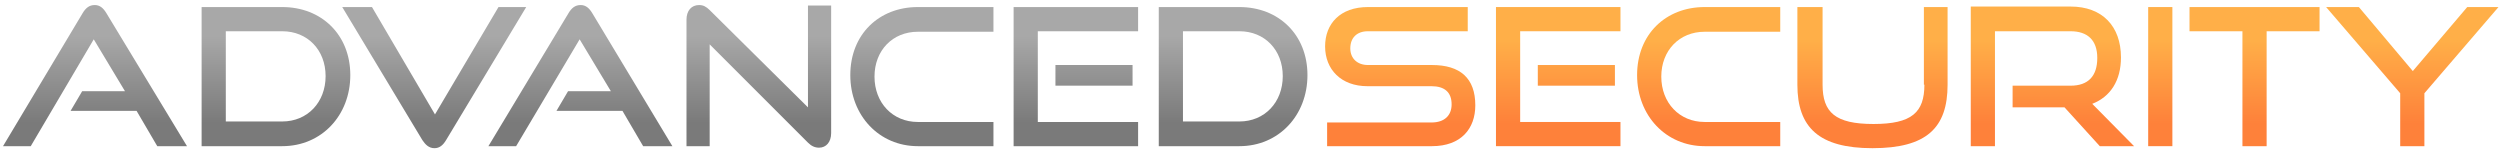 <?xml version="1.0" encoding="utf-8"?>
<!-- Generator: Adobe Illustrator 23.0.1, SVG Export Plug-In . SVG Version: 6.00 Build 0)  -->
<svg version="1.1" id="Layer_1" xmlns="http://www.w3.org/2000/svg" xmlns:xlink="http://www.w3.org/1999/xlink" x="0px" y="0px"
	 viewBox="0 0 496 30" style="enable-background:new 0 0 496 30;" xml:space="preserve">
<style type="text/css">
	.st0{fill:url(#SVGID_1_);}
	.st1{fill:url(#SVGID_2_);}
	.st2{fill:url(#SVGID_3_);}
	.st3{fill:url(#SVGID_4_);}
	.st4{fill:url(#SVGID_5_);}
	.st5{fill:url(#SVGID_6_);}
	.st6{fill:url(#SVGID_7_);}
	.st7{fill:url(#SVGID_8_);}
	.st8{fill:url(#SVGID_9_);}
	.st9{fill:url(#SVGID_10_);}
	.st10{fill:url(#SVGID_11_);}
	.st11{fill:url(#SVGID_12_);}
	.st12{fill:url(#SVGID_13_);}
	.st13{fill:url(#SVGID_14_);}
	.st14{fill:url(#SVGID_15_);}
	.st15{fill:url(#SVGID_16_);}
</style>
<linearGradient id="SVGID_1_" gradientUnits="userSpaceOnUse" x1="277.799" y1="23.929" x2="277.799" y2="7.491" gradientTransform="matrix(1 0 0 -1 0 32)">
	<stop  offset="0" style="stop-color:#FFAF48"/>
	<stop  offset="1" style="stop-color:#FE813A"/>
</linearGradient>
<path class="st0" d="M284.1,29c5.8,0,8.6-3.5,8.6-8.1c0-5.4-3-8-8.6-8h-12.7c-2.1,0-3.5-1.3-3.5-3.3c0-2.1,1.3-3.4,3.5-3.4h19.8V1.4
	h-19.8c-5.5,0-8.5,3.3-8.5,7.8c0,4.6,3.2,7.9,8.4,7.9h12.7c2.6,0,4,1.2,4,3.6c0,2.2-1.4,3.6-4,3.6h-20.7V29H284.1z"/>
<linearGradient id="SVGID_2_" gradientUnits="userSpaceOnUse" x1="309.144" y1="23.929" x2="309.144" y2="7.491" gradientTransform="matrix(1 0 0 -1 0 32)">
	<stop  offset="0" style="stop-color:#FFAF48"/>
	<stop  offset="1" style="stop-color:#FE813A"/>
</linearGradient>
<path class="st1" d="M321.5,29v-4.8h-19.9v-18h19.9V1.4h-24.7V29H321.5z M320.4,17v-4.1h-15.3V17H320.4z"/>
<linearGradient id="SVGID_3_" gradientUnits="userSpaceOnUse" x1="339.023" y1="23.929" x2="339.023" y2="7.491" gradientTransform="matrix(1 0 0 -1 0 32)">
	<stop  offset="0" style="stop-color:#FFAF48"/>
	<stop  offset="1" style="stop-color:#FE813A"/>
</linearGradient>
<path class="st2" d="M353.2,29v-4.8h-15c-5,0-8.6-3.8-8.6-9c0-5.2,3.6-8.9,8.6-8.9h15V1.4h-15c-7.7,0-13.4,5.4-13.4,13.5
	c0,8,5.7,14.1,13.4,14.1H353.2z"/>
<linearGradient id="SVGID_4_" gradientUnits="userSpaceOnUse" x1="371.631" y1="23.929" x2="371.631" y2="7.491" gradientTransform="matrix(1 0 0 -1 0 32)">
	<stop  offset="0" style="stop-color:#FFAF48"/>
	<stop  offset="1" style="stop-color:#FE813A"/>
</linearGradient>
<path class="st3" d="M381.8,16.8c0,5.5-2.5,7.8-10.1,7.8s-10.1-2.3-10.1-7.8V1.4h-5v15.4c0,8.5,4.3,12.6,14.9,12.6
	c10.7,0,14.9-4,14.9-12.6V1.4h-4.7V16.8z"/>
<linearGradient id="SVGID_5_" gradientUnits="userSpaceOnUse" x1="407.149" y1="23.929" x2="407.149" y2="7.491" gradientTransform="matrix(1 0 0 -1 0 32)">
	<stop  offset="0" style="stop-color:#FFAF48"/>
	<stop  offset="1" style="stop-color:#FE813A"/>
</linearGradient>
<path class="st4" d="M423.4,29l-8.3-8.4c3.6-1.4,5.7-4.6,5.7-9.2c0-6.2-3.7-10.1-10-10.1h-19.8V29h4.8V6.2h15c3.3,0,5.3,1.7,5.3,5.3
	s-1.8,5.5-5.3,5.5h-11.5v4.3h10.3l7,7.7H423.4z"/>
<linearGradient id="SVGID_6_" gradientUnits="userSpaceOnUse" x1="428.577" y1="23.929" x2="428.577" y2="7.491" gradientTransform="matrix(1 0 0 -1 0 32)">
	<stop  offset="0" style="stop-color:#FFAF48"/>
	<stop  offset="1" style="stop-color:#FE813A"/>
</linearGradient>
<path class="st5" d="M431,29V1.4h-4.8V29H431z"/>
<linearGradient id="SVGID_7_" gradientUnits="userSpaceOnUse" x1="447.296" y1="23.929" x2="447.296" y2="7.491" gradientTransform="matrix(1 0 0 -1 0 32)">
	<stop  offset="0" style="stop-color:#FFAF48"/>
	<stop  offset="1" style="stop-color:#FE813A"/>
</linearGradient>
<path class="st6" d="M449.7,29V6.2h10.5V1.4h-25.8v4.8h10.5V29H449.7z"/>
<linearGradient id="SVGID_8_" gradientUnits="userSpaceOnUse" x1="478.578" y1="23.929" x2="478.578" y2="7.491" gradientTransform="matrix(1 0 0 -1 0 32)">
	<stop  offset="0" style="stop-color:#FFAF48"/>
	<stop  offset="1" style="stop-color:#FE813A"/>
</linearGradient>
<path class="st7" d="M481,29V18.5l14.7-17.1h-6.2l-10.8,12.7L468,1.4h-6.5l14.7,17.1V29H481z"/>
<linearGradient id="SVGID_9_" gradientUnits="userSpaceOnUse" x1="18.828" y1="7.557" x2="18.828" y2="24.835" gradientTransform="matrix(1 0 0 -1 0 32)">
	<stop  offset="0" style="stop-color:#7A7A7A"/>
	<stop  offset="1" style="stop-color:#A8A8A8"/>
</linearGradient>
<path class="st8" d="M37.1,29L21.1,2.6c-0.6-1-1.3-1.6-2.3-1.6c-1.1,0-1.8,0.6-2.4,1.6L0.6,29h5.5L18.6,7.8l6.2,10.3h-8.5L14,22
	h13.1l4.1,7H37.1z"/>
<linearGradient id="SVGID_10_" gradientUnits="userSpaceOnUse" x1="54.767" y1="7.557" x2="54.767" y2="24.835" gradientTransform="matrix(1 0 0 -1 0 32)">
	<stop  offset="0" style="stop-color:#7A7A7A"/>
	<stop  offset="1" style="stop-color:#A8A8A8"/>
</linearGradient>
<path class="st9" d="M56,29c7.8,0,13.5-6.1,13.5-14.1c0-8-5.7-13.5-13.5-13.5H40V29H56z M44.8,24.2v-18H56c5,0,8.6,3.7,8.6,8.9
	c0,5.2-3.6,9-8.6,9H44.8z"/>
<linearGradient id="SVGID_11_" gradientUnits="userSpaceOnUse" x1="86.145" y1="7.557" x2="86.145" y2="24.835" gradientTransform="matrix(1 0 0 -1 0 32)">
	<stop  offset="0" style="stop-color:#7A7A7A"/>
	<stop  offset="1" style="stop-color:#A8A8A8"/>
</linearGradient>
<path class="st10" d="M83.8,27.8c0.6,0.9,1.3,1.6,2.4,1.6c1,0,1.7-0.6,2.3-1.6l15.9-26.4h-5.5L86.3,22.7L73.8,1.4h-5.9L83.8,27.8z"
	/>
<linearGradient id="SVGID_12_" gradientUnits="userSpaceOnUse" x1="115.164" y1="7.557" x2="115.164" y2="24.835" gradientTransform="matrix(1 0 0 -1 0 32)">
	<stop  offset="0" style="stop-color:#7A7A7A"/>
	<stop  offset="1" style="stop-color:#A8A8A8"/>
</linearGradient>
<path class="st11" d="M133.4,29L117.5,2.6c-0.6-1-1.3-1.6-2.3-1.6c-1.1,0-1.8,0.6-2.4,1.6L96.9,29h5.5L115,7.8l6.2,10.3h-8.5
	l-2.3,3.9h13.1l4.1,7H133.4z"/>
<linearGradient id="SVGID_13_" gradientUnits="userSpaceOnUse" x1="150.571" y1="7.557" x2="150.571" y2="24.835" gradientTransform="matrix(1 0 0 -1 0 32)">
	<stop  offset="0" style="stop-color:#7A7A7A"/>
	<stop  offset="1" style="stop-color:#A8A8A8"/>
</linearGradient>
<path class="st12" d="M160.3,28.3c0.7,0.7,1.4,1,2.2,1c1.4,0,2.4-1.1,2.4-2.9V1.1h-4.6v20.2L140.8,2c-0.7-0.7-1.3-1-2.1-1
	c-1.5,0-2.5,1.1-2.5,2.9V29h4.6V8.8L160.3,28.3z"/>
<linearGradient id="SVGID_14_" gradientUnits="userSpaceOnUse" x1="182.949" y1="7.557" x2="182.949" y2="24.835" gradientTransform="matrix(1 0 0 -1 0 32)">
	<stop  offset="0" style="stop-color:#7A7A7A"/>
	<stop  offset="1" style="stop-color:#A8A8A8"/>
</linearGradient>
<path class="st13" d="M197.1,29v-4.8h-15c-5,0-8.6-3.8-8.6-9c0-5.2,3.6-8.9,8.6-8.9h15V1.4h-15c-7.7,0-13.4,5.4-13.4,13.5
	c0,8,5.7,14.1,13.4,14.1H197.1z"/>
<linearGradient id="SVGID_15_" gradientUnits="userSpaceOnUse" x1="213.41" y1="7.557" x2="213.41" y2="24.835" gradientTransform="matrix(1 0 0 -1 0 32)">
	<stop  offset="0" style="stop-color:#7A7A7A"/>
	<stop  offset="1" style="stop-color:#A8A8A8"/>
</linearGradient>
<path class="st14" d="M225.8,29v-4.8h-19.9v-18h19.9V1.4h-24.7V29H225.8z M224.7,17v-4.1h-15.3V17H224.7z"/>
<linearGradient id="SVGID_16_" gradientUnits="userSpaceOnUse" x1="244.619" y1="7.557" x2="244.619" y2="24.835" gradientTransform="matrix(1 0 0 -1 0 32)">
	<stop  offset="0" style="stop-color:#7A7A7A"/>
	<stop  offset="1" style="stop-color:#A8A8A8"/>
</linearGradient>
<path class="st15" d="M245.9,29c7.8,0,13.5-6.1,13.5-14.1c0-8-5.7-13.5-13.5-13.5h-16V29H245.9z M234.7,24.2v-18h11.2
	c5,0,8.6,3.7,8.6,8.9c0,5.2-3.6,9-8.6,9H234.7z"/>
</svg>
